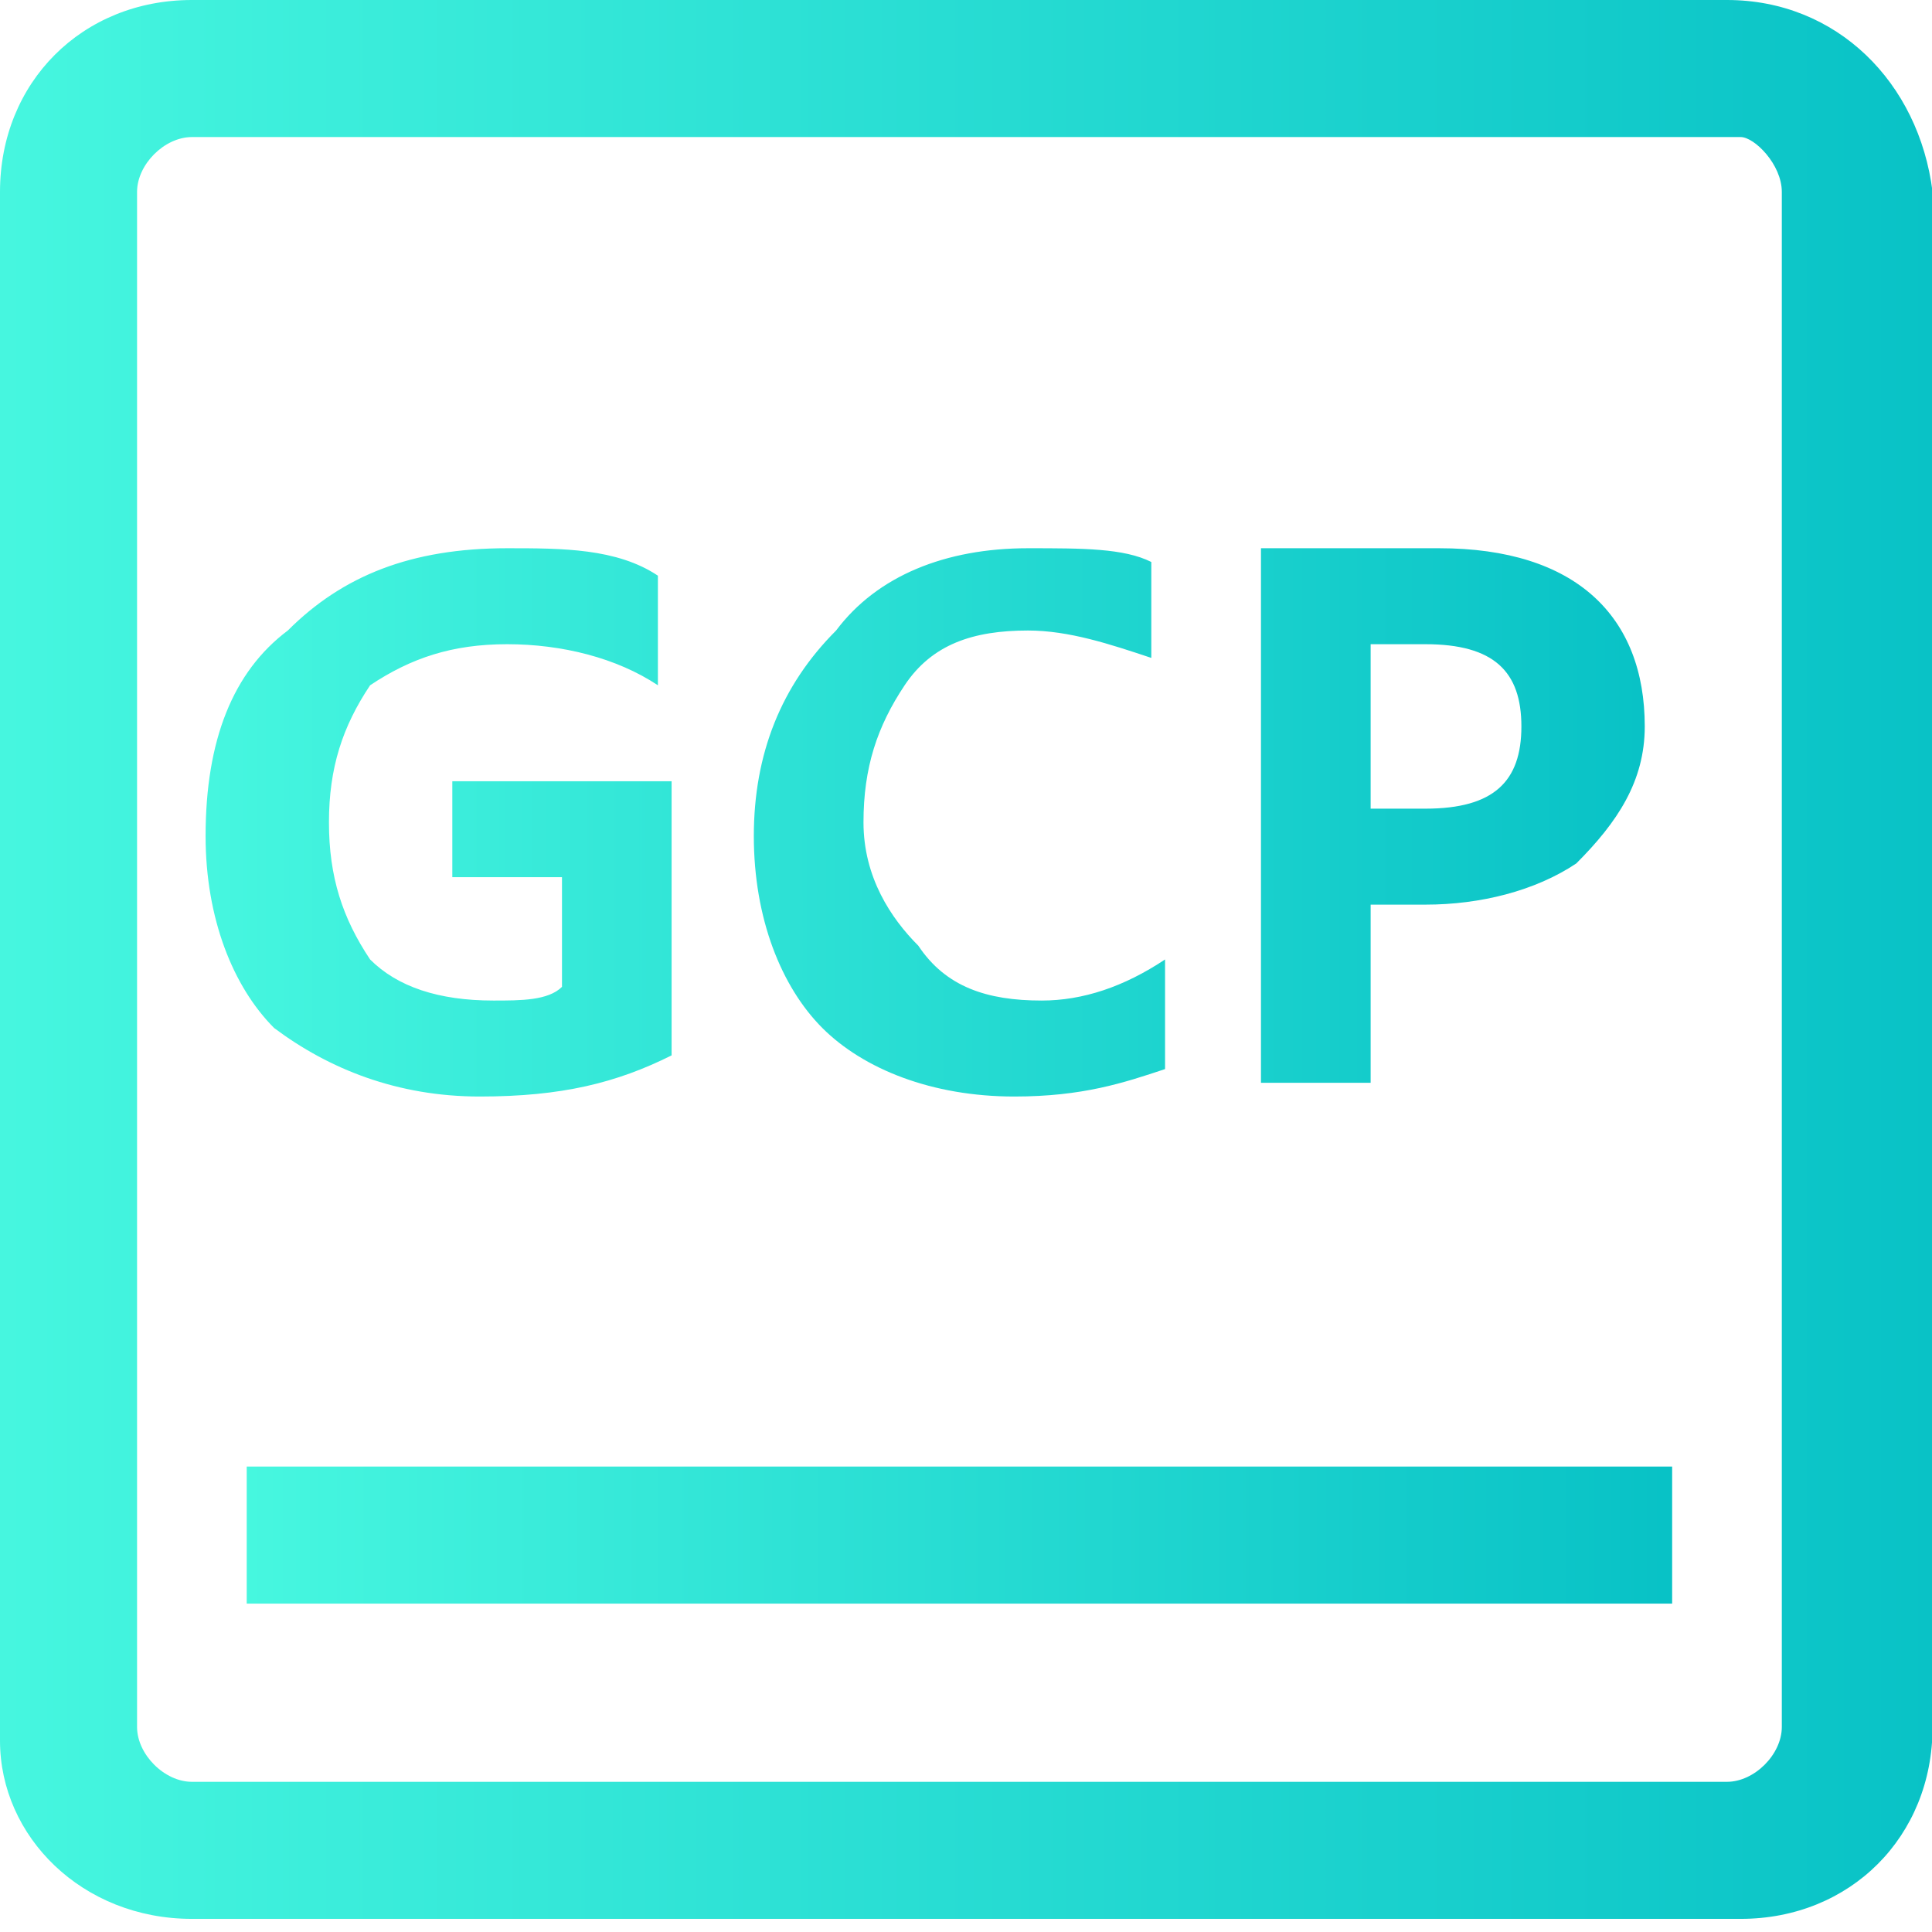<?xml version="1.0" encoding="UTF-8"?>
<svg width="34px" height="34px" viewBox="0 0 34 34" version="1.1" xmlns="http://www.w3.org/2000/svg" xmlns:xlink="http://www.w3.org/1999/xlink">
    <!-- Generator: Sketch 63.1 (92452) - https://sketch.com -->
    <title>国家示范性药物临床评价技术平台（GCP）</title>
    <desc>Created with Sketch.</desc>
    <defs>
        <linearGradient x1="-2.823%" y1="62.198%" x2="103.614%" y2="62.198%" id="linearGradient-1">
            <stop stop-color="#48F8E0" offset="0%"></stop>
            <stop stop-color="#06C0C5" offset="100%"></stop>
        </linearGradient>
        <linearGradient x1="-2.823%" y1="62.198%" x2="103.614%" y2="62.198%" id="linearGradient-2">
            <stop stop-color="#48F8E0" offset="0%"></stop>
            <stop stop-color="#06C0C5" offset="100%"></stop>
        </linearGradient>
        <linearGradient x1="-2.823%" y1="62.198%" x2="103.614%" y2="62.198%" id="linearGradient-3">
            <stop stop-color="#48F8E0" offset="0%"></stop>
            <stop stop-color="#06C0C5" offset="100%"></stop>
        </linearGradient>
    </defs>
    <g id="国家示范性药物临床评价技术平台（GCP）" stroke="none" stroke-width="1" fill="none" fill-rule="evenodd">
        <g id="编组" fill-rule="nonzero">
            <polygon id="路径" fill="url(#linearGradient-1)" points="4.342 25.809 29.427 25.809 29.427 28.221 4.342 28.221"></polygon>
            <path d="M30.392,0 L3.377,0 C1.447,0 0,1.447 0,3.377 L0,30.633 C0,32.322 1.447,33.769 3.377,33.769 L30.633,33.769 C32.563,33.769 34.01,32.322 34.01,30.392 L34.01,3.377 C33.769,1.447 32.322,0 30.392,0 Z M31.357,30.392 C31.357,30.875 30.875,31.357 30.392,31.357 L3.377,31.357 C2.894,31.357 2.412,30.875 2.412,30.392 L2.412,3.377 C2.412,2.894 2.894,2.412 3.377,2.412 L30.633,2.412 C30.875,2.412 31.357,2.894 31.357,3.377 L31.357,30.392 Z" id="形状" fill="url(#linearGradient-2)"></path>
            <path d="M8.442,19.297 C9.89,19.297 10.854,19.055 11.819,18.573 L11.819,13.749 L7.96,13.749 L7.96,15.437 L9.89,15.437 L9.89,17.367 C9.648,17.608 9.166,17.608 8.683,17.608 C7.719,17.608 6.995,17.367 6.513,16.885 C6.03,16.161 5.789,15.437 5.789,14.472 C5.789,13.508 6.03,12.784 6.513,12.06 C7.236,11.578 7.96,11.337 8.925,11.337 C9.89,11.337 10.854,11.578 11.578,12.06 L11.578,10.131 C10.854,9.648 9.89,9.648 8.925,9.648 C7.236,9.648 6.03,10.131 5.065,11.096 C4.101,11.819 3.618,13.025 3.618,14.714 C3.618,16.161 4.101,17.367 4.824,18.091 C5.789,18.814 6.995,19.297 8.442,19.297 Z M17.849,19.297 C19.055,19.297 19.779,19.055 20.503,18.814 L20.503,16.885 C19.779,17.367 19.055,17.608 18.332,17.608 C17.367,17.608 16.643,17.367 16.161,16.643 C15.679,16.161 15.196,15.437 15.196,14.472 C15.196,13.508 15.437,12.784 15.92,12.06 C16.402,11.337 17.126,11.096 18.091,11.096 C18.814,11.096 19.538,11.337 20.261,11.578 L20.261,9.89 C19.779,9.648 19.055,9.648 18.091,9.648 C16.643,9.648 15.437,10.131 14.714,11.096 C13.749,12.06 13.266,13.266 13.266,14.714 C13.266,16.161 13.749,17.367 14.472,18.091 C15.196,18.814 16.402,19.297 17.849,19.297 Z M24.121,15.92 L25.086,15.92 C26.05,15.92 27.015,15.679 27.739,15.196 C28.463,14.472 28.945,13.749 28.945,12.784 C28.945,10.854 27.739,9.648 25.327,9.648 L22.191,9.648 L22.191,19.055 L24.121,19.055 L24.121,15.92 L24.121,15.92 Z M24.121,11.337 L25.086,11.337 C26.292,11.337 26.774,11.819 26.774,12.784 C26.774,13.749 26.292,14.231 25.086,14.231 L24.121,14.231 L24.121,11.337 Z" id="形状" fill="url(#linearGradient-3)"></path>
        </g>
    </g>
</svg>